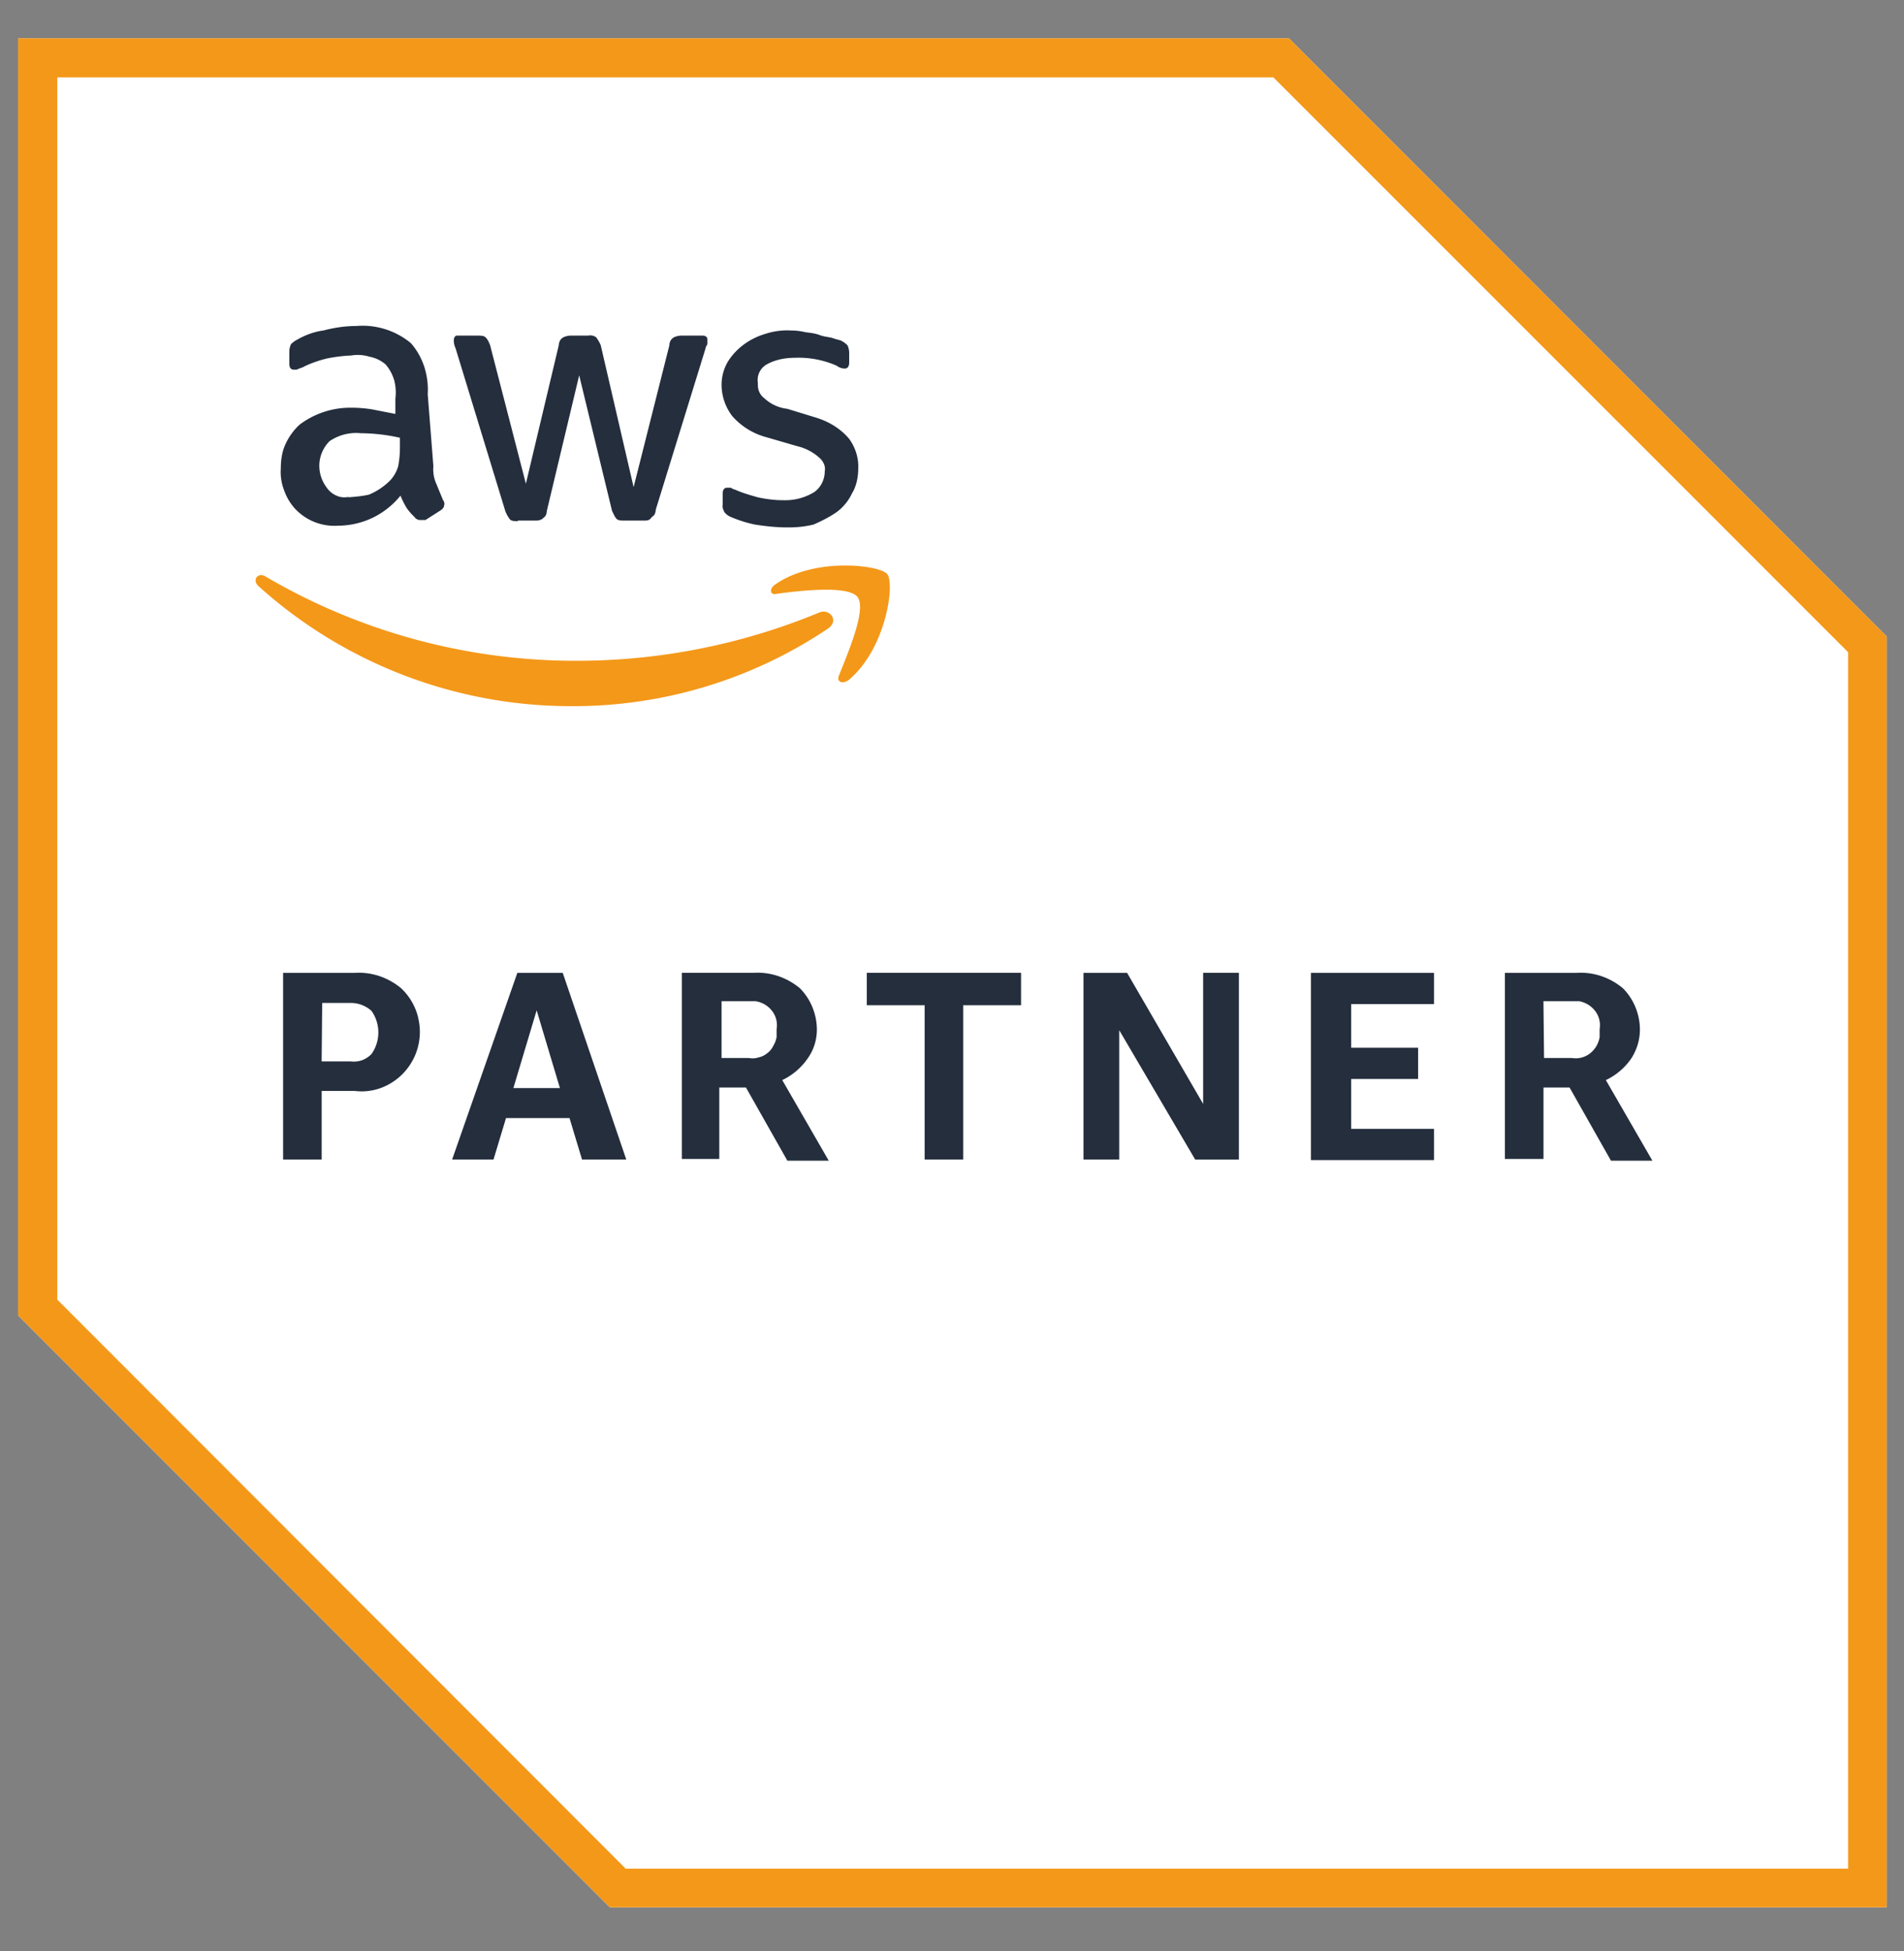 <svg xmlns="http://www.w3.org/2000/svg" viewBox="0 0 41 42" fill="none"><rect x="0" y="0" width="41" height="42" fill="#808080" stroke="none"/><g clip-path="url(#a-aws)"><path fill="#fff" d="M27.752.824H.392V28.32l12.74 12.74h27.494v-27.36L27.752.823Z"/><path fill="#F49819" d="M27.422 1.667 39.796 14.04v26.188H13.473L1.234 27.978V1.666h26.188Zm.33-.843H.392V28.32l12.74 12.74h27.494v-27.36L27.752.823Z"/><path fill="#242E3D" d="M6.927 23.484v1.478h-.831v-4.018h1.539c.366-.025.72.097 1.002.33.195.182.33.427.378.683a1.287 1.287 0 0 1-.61 1.368 1.21 1.21 0 0 1-.77.16h-.708Zm0-.635h.622a.54.54 0 0 0 .245-.024A.553.553 0 0 0 8 22.69a.805.805 0 0 0 0-.928.67.67 0 0 0-.452-.171h-.61l-.012 1.258Zm5.606 2.113-.269-.892h-1.368l-.269.892h-.891l1.404-4.018h.978l1.368 4.018h-.953Zm-1.478-1.539h1.002l-.501-1.673-.501 1.673Zm3.628 1.54v-4.02h1.539c.366-.024.72.098 1.001.33.233.232.367.562.367.892 0 .232-.073.452-.208.635a1.387 1.387 0 0 1-.537.452l1.001 1.735h-.891l-.892-1.576h-.574v1.539h-.806v.012Zm.83-2.187h.611a.401.401 0 0 0 .208-.012.425.425 0 0 0 .183-.086.425.425 0 0 0 .134-.159.54.54 0 0 0 .074-.195v-.171a.502.502 0 0 0-.098-.391.557.557 0 0 0-.354-.208h-.733v1.234l-.025-.012Zm4.398 2.186V21.64h-1.246v-.697h3.322v.697h-1.246v3.322h-.83Zm4.19-2.785v2.785h-.77v-4.018h.94l1.637 2.821v-2.822h.77v4.02h-.941L24.1 22.176Zm4.128 2.785v-4.018h2.65v.671h-1.783v.94h1.441v.673h-1.441v1.074h1.783v.672h-2.65v-.012Zm4.177 0v-4.018h1.54c.366-.025.72.097 1 .33.233.231.367.561.367.891 0 .232-.073.452-.195.635a1.387 1.387 0 0 1-.538.452l1.002 1.735h-.892l-.892-1.576h-.561v1.539h-.83v.012Zm.843-2.186h.598a.502.502 0 0 0 .391-.098.557.557 0 0 0 .208-.354v-.171a.502.502 0 0 0-.098-.391.561.561 0 0 0-.342-.208h-.77l.013 1.222ZM9.332 10.035a.767.767 0 0 0 .074.403c.036.098.097.232.134.33a.092.092 0 0 1 .025.048c0 .013.012.037 0 .05 0 .06-.037.097-.098.134l-.306.195h-.097c-.025 0-.05 0-.074-.012-.024-.012-.048-.025-.06-.049a1.307 1.307 0 0 1-.172-.196 1.836 1.836 0 0 1-.134-.268 1.755 1.755 0 0 1-.599.476 1.75 1.75 0 0 1-.745.171 1.16 1.16 0 0 1-.904-.342 1.129 1.129 0 0 1-.256-.415 1.082 1.082 0 0 1-.073-.476c0-.172.024-.355.097-.514a1.31 1.31 0 0 1 .306-.427 1.813 1.813 0 0 1 1.111-.366c.147 0 .306.012.452.036l.501.098v-.33a1.04 1.04 0 0 0-.024-.39.928.928 0 0 0-.184-.343.74.74 0 0 0-.354-.17.84.84 0 0 0-.39-.025 3.302 3.302 0 0 0-.501.06 2.425 2.425 0 0 0-.501.172c-.061.037-.098.037-.171.073h-.061c-.061 0-.098-.036-.098-.134V7.58a.39.39 0 0 1 .037-.172.543.543 0 0 1 .134-.097c.171-.098.366-.171.562-.196.232-.06.464-.097.708-.097a1.63 1.63 0 0 1 1.173.366c.134.147.232.33.293.513.061.196.086.391.073.586l.122 1.552Zm-1.832.671c.147-.012.306-.024.452-.06.171-.074.318-.172.452-.306a.759.759 0 0 0 .171-.305c.025-.135.037-.269.037-.403v-.208a3.968 3.968 0 0 0-.843-.098 1.014 1.014 0 0 0-.672.171.753.753 0 0 0-.22.489.778.778 0 0 0 .16.513.477.477 0 0 0 .207.17.403.403 0 0 0 .268.025H7.5v.012Zm3.652.513c-.06 0-.134 0-.17-.036a.777.777 0 0 1-.098-.171L9.809 7.494a.39.39 0 0 1-.037-.171c0-.061.037-.098.061-.098h.452c.061 0 .135 0 .171.037.05.049.074.11.098.17l.77 2.981.708-2.98c0-.037.012-.061.024-.098a.207.207 0 0 1 .074-.073.39.39 0 0 1 .17-.037h.367a.212.212 0 0 1 .171.037c.037.049.073.11.098.17l.708 3.055.77-3.054c0-.037.012-.073.024-.098a.206.206 0 0 1 .073-.073.39.39 0 0 1 .171-.037h.452c.061 0 .098.037.098.074v.097c0 .037-.037.061-.037.098l-1.075 3.481a.229.229 0 0 1-.024.098c-.012.024-.049.049-.073.073-.037.061-.098.061-.171.061h-.403c-.061 0-.135 0-.171-.036-.037-.037-.061-.098-.098-.171l-.708-2.92-.697 2.92a.232.232 0 0 1-.024.097c-.012.025-.049.05-.073.074a.247.247 0 0 1-.135.036h-.39v.012Zm5.802.135c-.232 0-.464-.025-.696-.061a2.753 2.753 0 0 1-.537-.171.333.333 0 0 1-.123-.098c-.024-.049-.048-.11-.036-.159v-.232c0-.097.037-.134.098-.134h.06c.037 0 .062.037.098.037.16.073.33.122.501.17.171.037.354.062.538.062a1.2 1.2 0 0 0 .671-.171.522.522 0 0 0 .171-.196.567.567 0 0 0 .061-.256.269.269 0 0 0-.024-.171.382.382 0 0 0-.11-.135 1.066 1.066 0 0 0-.452-.232l-.672-.195a1.488 1.488 0 0 1-.732-.452 1.119 1.119 0 0 1-.232-.672.99.99 0 0 1 .134-.5c.183-.294.476-.502.806-.6.183-.06.379-.085.562-.073.098 0 .207.013.305.037.098.012.208.024.306.061.097.037.17.037.268.061.098.037.135.037.196.061a.543.543 0 0 1 .134.098.39.39 0 0 1 .037.171v.195c0 .098-.037.135-.098.135a.292.292 0 0 1-.171-.061 2.037 2.037 0 0 0-.892-.171c-.207 0-.415.036-.598.134a.386.386 0 0 0-.208.403c0 .061 0 .122.025.183.024.061.06.11.11.147a.867.867 0 0 0 .5.232l.636.195c.268.086.512.233.696.452.134.184.207.416.195.636 0 .183-.037.378-.134.537a1.068 1.068 0 0 1-.33.403c-.159.11-.33.195-.5.269a2.235 2.235 0 0 1-.575.06h.012Z"/><path fill="#F49819" d="M17.834 13.529a9.824 9.824 0 0 1-5.533 1.673 10.05 10.05 0 0 1-6.742-2.59c-.135-.134 0-.305.17-.195a13.194 13.194 0 0 0 6.743 1.808 13.64 13.64 0 0 0 5.167-1.038c.22-.098.44.17.195.342Zm.232 1.013c-.06.135.074.196.208.098.806-.672 1.002-2.076.83-2.284-.17-.195-1.575-.366-2.418.232-.134.098-.098.232.037.196.452-.062 1.551-.196 1.747.073.195.28-.233 1.246-.404 1.685Z"/></g><defs><clipPath id="a-aws"><path fill="#fff" d="M.33.635h40.616V41.25H.33z"/></clipPath></defs></svg>